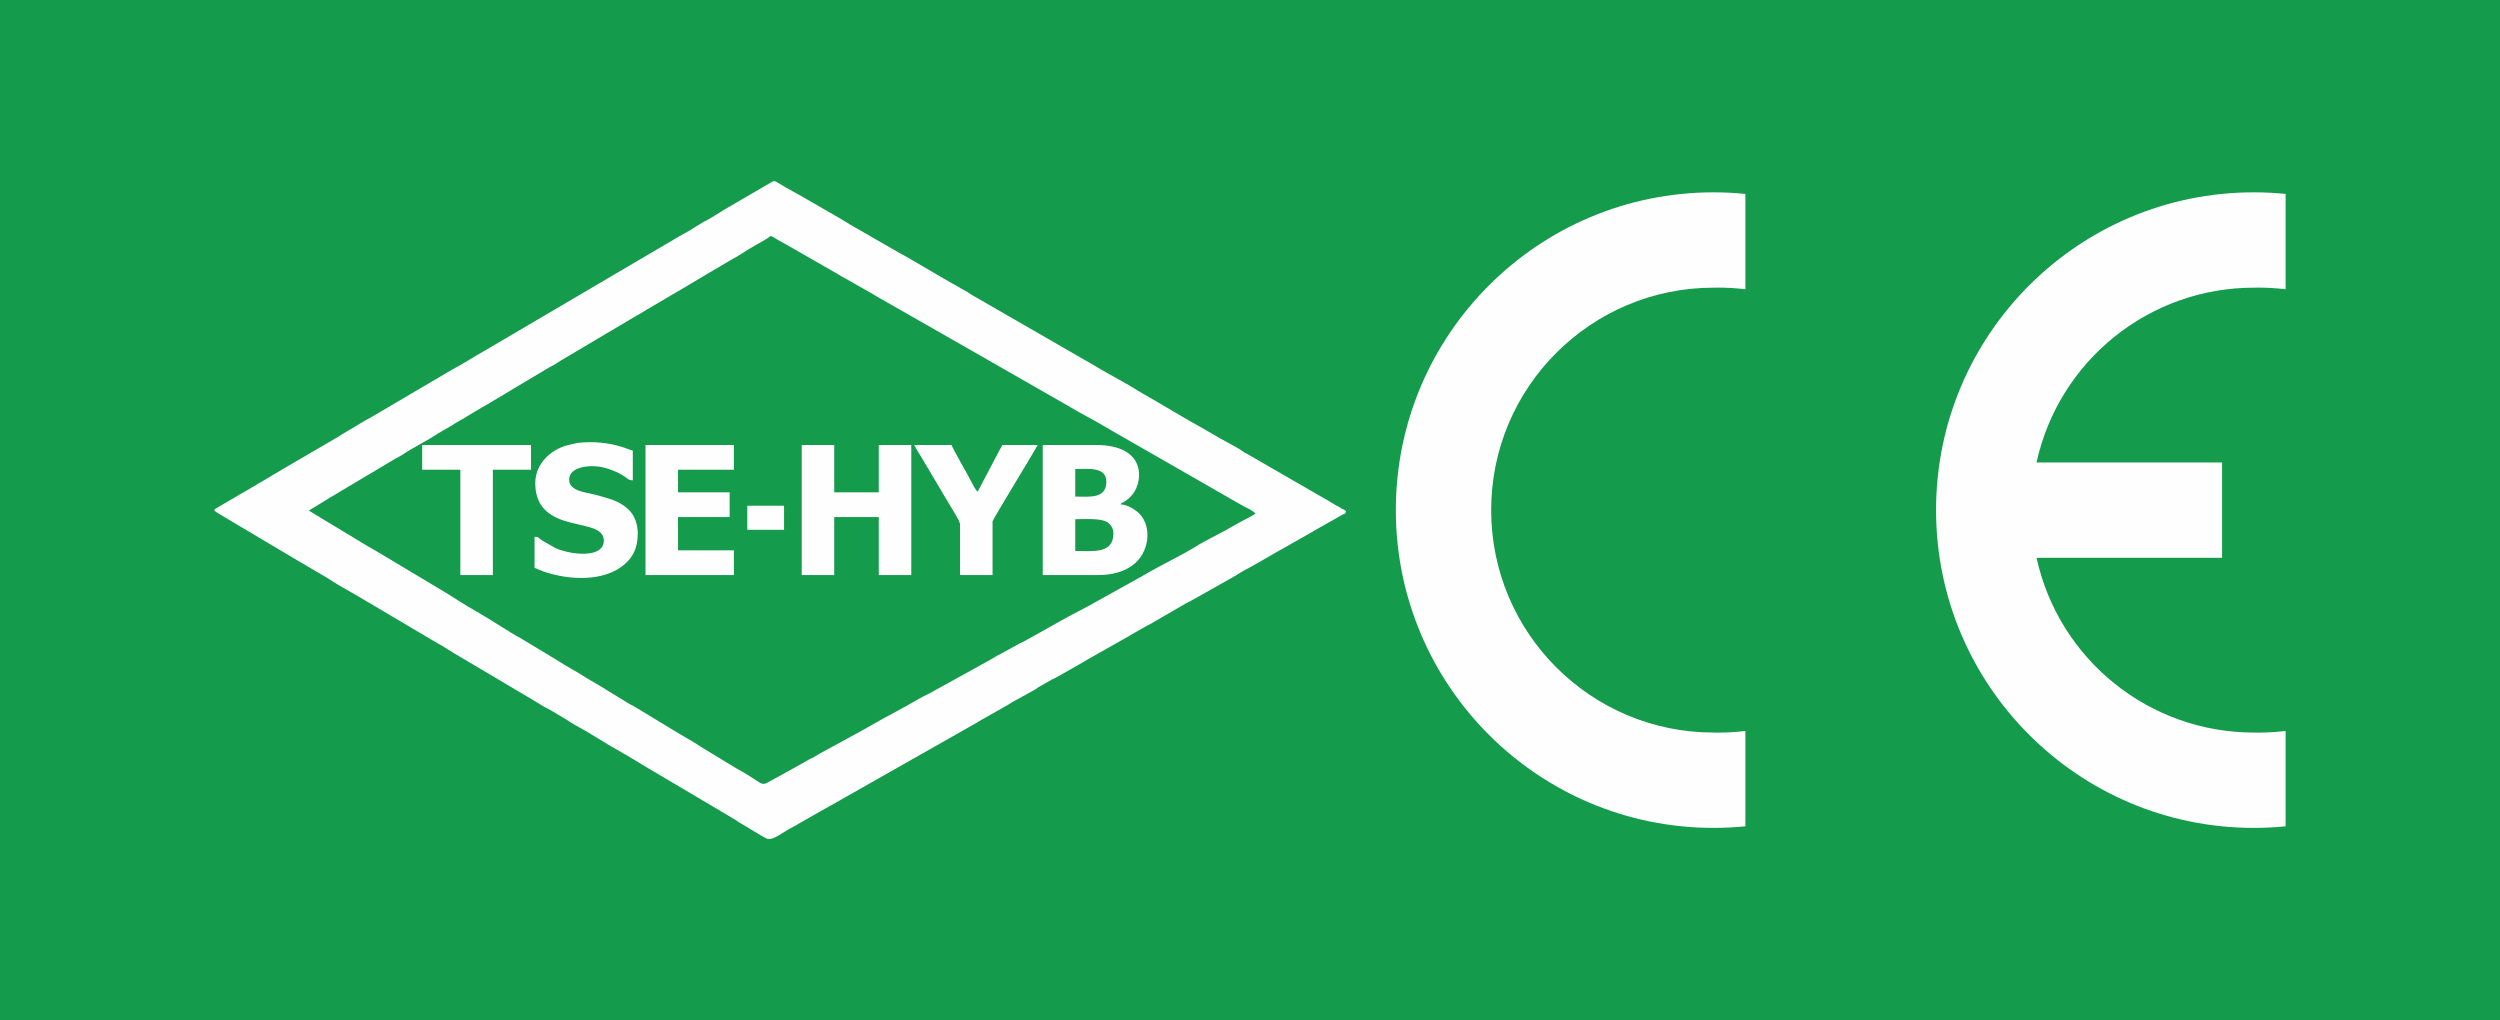<?xml version="1.0" encoding="UTF-8"?>
<!DOCTYPE svg PUBLIC "-//W3C//DTD SVG 1.1//EN" "http://www.w3.org/Graphics/SVG/1.1/DTD/svg11.dtd">
<!-- Creator: CorelDRAW -->
<svg xmlns="http://www.w3.org/2000/svg" xml:space="preserve" width="64.939mm" height="26.501mm" version="1.1" style="shape-rendering:geometricPrecision; text-rendering:geometricPrecision; image-rendering:optimizeQuality; fill-rule:evenodd; clip-rule:evenodd"
viewBox="0 0 14556.47 5940.23"
 xmlns:xlink="http://www.w3.org/1999/xlink"
 xmlns:xodm="http://www.corel.com/coreldraw/odm/2003">
 <defs>
  <style type="text/css">
   <![CDATA[
    .fil1 {fill:#FEFEFE}
    .fil0 {fill:#149B4C}
   ]]>
  </style>
 </defs>
 <g id="Katman_x0020_1">
  <g id="_2002167683904">
   <rect class="fil0" width="14556.47" height="5940.23"/>
   <g>
    <path class="fil1" d="M4487.06 1374.14c15.09,3.27 30.6,16.86 41.74,22.59 9.46,4.89 11.79,5.54 21.36,11.54l18.47 10.31c0.81,0.45 1.88,0.99 2.69,1.43 0.81,0.45 1.84,1.05 2.65,1.5l298.24 170.87c1.05,0.65 4.08,2.49 5.13,3.14l5.11 3.18c14.73,9.3 29.52,17.42 44.49,25.28l154.91 88.07c9.12,5.87 15.33,9.91 22.93,13.96l597.33 340.98c0.78,0.45 1.82,1.08 2.6,1.52l526.11 301.24c67.56,40.93 133.93,73.07 199.97,112.93 16.34,9.86 27.26,16.34 44.25,25.8 7.62,4.24 15.42,8.7 20.82,11.95l460.44 263.87c32.23,17.69 56.51,32.91 88.72,51.11l198.85 113.85c22.59,10.94 47.45,21.97 66.73,40.5 -22.55,17.08 -59.36,33.04 -84.98,47.41l-92.42 52.05c-0.76,0.43 -1.79,1.05 -2.58,1.48 -58.46,31.16 -134.63,68.95 -188.2,103.58 -36.92,23.85 -188.67,101.14 -242.63,131.87l-47.12 26.88c-0.76,0.47 -1.75,1.17 -2.53,1.64l-320.32 178.09c-3.81,2.58 -17.1,9.03 -21.29,11.16l-88.9 47.01c-15.18,9.28 -30.55,16.03 -45.17,24.75l-108.04 61.01c-10.8,5.47 -3.43,1.55 -10.54,5.81l-98 54.31c-8.36,4.39 -14.46,6.3 -22.35,10.49l-108.69 59.85c-30.69,14.91 -55.43,32.61 -86.75,48.82l-262.6 145.03c-16.97,9.44 -26.99,14.12 -42.43,23.63 -5.65,3.47 -15.04,8.76 -21.14,11.61 -46.87,21.83 -87.4,46.78 -133.42,72.47 -6.32,3.54 -13.76,8.11 -20.96,11.72 -14.23,7.11 -30.08,16.83 -45.08,24.63 -88.12,45.84 -174.86,98.85 -262.49,145.34l-175.87 95.78c-11.93,6.32 -28.02,17.53 -41.18,24.68 -8.52,4.62 -13.23,5.07 -22.59,10.4 -7.85,4.48 -16.48,9.64 -23.22,13.67l-161.3 89.55c-0.81,0.43 -1.91,0.94 -2.71,1.39 -115.87,61.37 -46.36,52.25 -235.41,-50.68l-202.05 -122.64c-55.05,-37.48 -112.53,-67.13 -169.3,-102.35l-230.54 -139.94c-10.31,-6.16 -14.1,-5.4 -24.57,-12.42l-125.08 -76.5c-6.48,-4.37 -13.25,-8.85 -20.11,-12.91l-108.63 -64.24c-51.35,-33.91 -118.51,-68.1 -169.08,-102.1l-210.86 -127.14c-62.58,-33.04 -183.38,-114.54 -253.68,-153.55 -71.3,-39.59 -142,-88.29 -212.1,-129.58l-381.15 -227.94c-15.2,-8.83 -28.71,-16.7 -44.47,-25.44l-339.06 -204.85c0.74,-0.72 1.95,-2.76 2.31,-2.04 0.36,0.74 1.84,-1.59 2.33,-2.02l97.6 -59.33c0.72,-0.47 1.68,-1.19 2.4,-1.68l17.3 -11.14c17.3,-8.97 26.07,-14.61 43.91,-25.91l335.38 -199.61c14.14,-8.07 31.9,-16.65 42.5,-23.83 67.92,-45.95 140.63,-78.79 208.62,-124.67l85.74 -49.92c15.22,-10.2 24.25,-15.83 41.18,-24.63l126.06 -75.56c14.64,-8.92 27.12,-14.37 42.1,-23.89 8.59,-5.47 12.82,-7.6 20.29,-12.35l108.58 -64.67c0.76,-0.49 1.77,-1.1 2.53,-1.59l15.13 -9.46c5.69,-3.65 15.53,-9.17 20.6,-12.08l170.25 -101.5c13.63,-8.99 28.62,-14.55 42.45,-23.24l42.77 -27.3c0.81,-0.45 1.88,-0.96 2.71,-1.41l416.01 -246.68c4.53,-2.91 5.67,-3.21 10.45,-6.05 6.81,-4.1 5.18,-3.43 10.02,-6.34 4.75,-2.87 13.83,-7.44 21.25,-11.61 13.83,-7.76 25.17,-15.22 40.95,-24.93l233.3 -137.05c0.76,-0.49 1.79,-1.12 2.58,-1.59 0.76,-0.49 1.79,-1.12 2.58,-1.59l118.53 -70.63c4.44,-2.76 6.32,-3.45 10.58,-5.98l116.47 -68.73c39.03,-19.41 104.52,-65 149.17,-89.53 27.68,-15.18 62.38,-34.03 83.39,-50.91zm-135.82 1710.59l214 0 0 -139.92 -214 0 0 139.92zm-1893.08 -349.79l222.23 0 0 613.18 189.32 0 0 -613.18 222.23 0 0 -144.04 -633.77 0 0 144.04zm3131.8 316.89l0 296.29 189.32 0 0 -312.76c0,-8.38 247.38,-414.22 263.38,-444.45l-205.77 0c-6.41,12.1 -11.07,18.02 -17.89,31.49l-126.15 240.11c-13.16,-8.81 -31.07,-45.95 -39.77,-63.12 -16.45,-32.44 -107.73,-190.64 -112.5,-208.49l-218.1 0c10.15,19.21 22.03,37.52 33.69,56.85l101.34 170.27c23.33,38.67 44.09,75.09 67.38,113.69 11.9,19.7 65.07,103.22 65.07,120.12zm-1831.34 296.29l514.43 0 0 -144.02 -325.11 0 0 -193.42 300.41 0 0 -144.04 -300.41 0 0 -131.69 325.11 0 0 -144.04 -514.43 0 0 757.22zm-642 -534.99c0,120.46 62.54,181 155.88,214.52 106.74,38.35 243.32,35.21 243.32,118.82 0,107.24 -191.41,84.15 -279.99,45.41l-83.88 -47.81c-23.04,-16.27 -11.72,-18.18 -39.43,-18.18l0 181.07c12.93,3.03 14.12,5.63 26.41,10.65 138.33,56.4 350.35,75.72 478.05,-16.48 61.19,-44.2 96.39,-101.25 96.39,-195.82 0,-55.19 -19.12,-101.52 -46.22,-130.73 -27.82,-29.97 -66.39,-53.15 -109.61,-67.36 -43.84,-14.41 -88.97,-27.01 -139.47,-37.5 -45.68,-9.48 -103.9,-24.46 -103.9,-77.18 0,-59.33 72.81,-78.19 131.69,-78.19 51.08,0 88.05,11.32 125.82,26.45 24.41,9.75 31.54,13.23 52.47,25.71 35.33,21.07 31.94,30.15 60.41,30.15l0 -172.85c-14.77,-3.45 -34.54,-12.28 -51.91,-18.07 -87.11,-29.03 -179.21,-37.55 -272.55,-26.56l-56.44 13.54c-89.66,22.21 -187.03,102.77 -187.03,220.39zm1551.51 534.99l189.3 0 0 -337.44 259.28 0 0 337.44 189.3 0 0 -757.22 -189.3 0 0 275.73 -259.28 0 0 -275.73 -189.3 0 0 757.22zm1592.64 -325.11c52.25,0 150.61,-7.17 187.71,18.07 18.11,12.33 34.54,35.78 34.54,64.24 0,120.53 -118.04,102.89 -222.25,102.89l0 -185.2zm0 -292.19c73.75,0 181.09,-14.91 181.09,74.08 0,101.72 -99.39,86.41 -181.09,86.41l0 -160.49zm-189.3 617.3l325.11 0c84.06,0 149,-20.85 198.18,-56.96 98.49,-72.27 114.25,-224.24 39.61,-300.17 -21.74,-22.12 -69.62,-53.51 -110.19,-54.4 8.47,-11.59 4.95,-6.14 19.12,-13.79 21.65,-11.72 39.97,-29.1 54.45,-48.44 57.72,-77.02 77,-283.47 -217.61,-283.47l-308.66 0 0 757.22zm-4823.23 -374.5l21.92 15.06c9.24,5.83 15.22,8.92 25.62,15.24l433.78 257.91c9.62,5.85 15.29,9.15 26.05,15.02l152.81 90c56.55,38.67 120.55,71.46 178.2,105.85l460.3 272.3c34.52,17.6 89.59,56.04 128.66,77.18l418.68 248.23c0.81,0.52 1.84,1.12 2.65,1.61l60.99 37.14c8.54,5.54 16.41,9.08 26.61,14.66 8.11,4.46 17.22,9.19 26.74,14.59l77.45 45.75c9.21,4.77 12.87,8.23 22.55,14.57 42.68,28.02 86.57,48.64 129.81,75.9l115.19 70.12c0.76,0.47 1.82,1.1 2.58,1.55 3.74,2.17 5.49,2.85 8,4.24l99.12 57.09c0.76,0.45 1.77,1.1 2.56,1.55l89.93 54.54c0.76,0.47 1.79,1.08 2.56,1.55l317.99 187.98c2.17,1.26 10.58,6.46 12.75,7.71 0.81,0.45 1.88,1.01 2.69,1.46l188.72 112.01c12.6,7.73 13.43,10.38 24.52,16.52 43.75,24.23 122.19,75.74 155.47,91.39 36.38,17.08 96.59,-40.1 161.59,-71.39 13.11,-6.32 12.62,-7.85 26.02,-15.04l128.4 -73.46c14.28,-8.59 35.28,-19.5 52.88,-29.41l856.05 -485.59c10.54,-5.87 16.21,-9.62 25.58,-15.53l155 -87.8c10.33,-5.74 15.09,-10.06 25.37,-15.87l130.05 -71.64c11.45,-6.05 12.66,-10.11 24.52,-16.7l78.43 -44.54c11.5,-5.78 16.92,-6.79 27.77,-13.63l128.75 -73.1c19.86,-10.2 32.57,-20.08 51.94,-30.44l207.46 -117.3c9.97,-5.47 17.28,-9.41 26.34,-14.73 10.4,-6.14 14.46,-9.17 25.78,-15.49l75.94 -43.26c10.76,-6.63 16.9,-8.59 27.19,-14.23l205.75 -119.23c7.87,-4.46 18.27,-8.99 27.17,-13.83l260.78 -146.84c8.85,-5.54 16.88,-10.92 25.15,-16.07l23.33 -13.72c10.4,-6.59 15.96,-8.36 26.94,-14.3 20.11,-10.89 34.41,-19.52 52.77,-29.34l104.32 -60.34c17.28,-10.36 31.72,-18.16 50.19,-28.11l170.45 -96.97c5.85,-3.54 6.7,-4.19 12.82,-7.73l157.47 -89.21c16.83,-8.76 16.74,-2.44 21.9,-19.73 -7.53,-9.82 -8.32,-7.6 -22.24,-15.2 -12.26,-6.7 -15.18,-10.11 -25.98,-15.29 -18.11,-8.67 -13.09,-6.61 -25.91,-14.73 -6.5,-4.08 -7.24,-3.7 -13.31,-7.31 -2.58,-1.55 -9.19,-6.25 -12.46,-8.29 -7.04,-4.37 -5.9,-3.18 -13.29,-7.35l-464.4 -267.8c-1.08,-0.63 -4.17,-2.42 -5.27,-3.05 -4.35,-2.38 -4.44,-1.97 -8.36,-4.24l-5.22 -3.12c-0.02,0 -5.22,-4.01 -7.02,-5.29 -39.72,-28.11 -120.39,-65.57 -167.4,-95.8l-52.27 -30.22c-121.47,-66.75 -238.32,-139.29 -359.7,-208.26 -11.23,-6.37 -16.36,-9.35 -25.67,-15.29 -70.23,-44.97 -159.19,-89.66 -232.34,-134 -33.17,-20.13 -68.03,-39.14 -104.32,-60.3l-618.73 -356.63c-14.1,-6.7 -34.68,-22.93 -50.95,-31.29 -19.59,-10.06 -33.44,-18.6 -52.23,-30.1 -9.82,-6.03 -18.29,-10.29 -27.01,-14.41l-231.19 -134.85c-30.06,-20.13 -74.31,-39.77 -105.02,-59.54l-258.7 -148.86c-15.38,-8.56 -31.54,-20.31 -48.55,-29.7l-208.6 -120.51c-50.19,-29.88 -105.76,-57.07 -157.29,-89.75 -27.57,-17.46 -28.11,-14.3 -54.9,1.7l-257.55 149.89c-43.1,25.62 -82.94,53.46 -126.69,75.02l-51.15 31.18c-30.75,21.74 -66.87,37.68 -98.67,57.59l-10.71 5.98c-3.83,2.26 -4.8,3.05 -7.51,4.8l-1106.65 650.47c-0.81,0.47 -1.91,0.99 -2.73,1.43 -61.26,34.5 -122.79,75.18 -184.77,107.48l-463.75 272.77c-54.2,28.36 -101.16,60.05 -153.32,89.5 -17.69,10 -36.78,22.73 -50.79,31.63l-283.35 165.02c-9.55,5.45 -16.52,9.37 -25.91,15.26l-74.96 44.43c-9.15,5.74 -15.02,9.93 -25.69,15.53 -11.32,5.92 -17.84,10.78 -25.73,15.47 -10.06,5.98 -17.53,8.54 -26.65,14.5 -12.44,8.16 -10.36,8.56 -25.19,15.67l-51.6 30.73c-9.97,6.03 -17.48,8.72 -26.65,14.84l-142.5 83.63c-11.57,10.85 -3.36,-1.5 -8.11,12.49z"/>
    <path class="fil1" d="M10162.68 4811.14c-61.24,6.12 -123.35,9.28 -185.02,9.28 0,0 0,0 0,0 -1021.72,0 -1850.31,-828.59 -1850.31,-1850.31 0,-1021.72 828.59,-1850.31 1850.31,-1850.31 0,0 0,0 0,0 61.66,0 123.78,3.16 185.02,9.26l0 555.12c-52.03,-6.25 -104.68,-9.59 -157.18,-9.59 -9.17,0 -18.83,0.18 -27.84,0.34 -715.21,-0.02 -1295.21,579.98 -1295.21,1295.19 0,715.19 580,1295.21 1295.21,1295.21 9.01,0.13 18.67,0.29 27.84,0.29 52.5,0 105.15,-3.32 157.18,-9.64l0 555.16zm3145.54 0c-61.24,6.12 -123.37,9.28 -185.04,9.28 0,0 0,0 0,0 -1021.72,0 -1850.31,-828.59 -1850.31,-1850.31 0,-1021.72 828.59,-1850.31 1850.31,-1850.31 0,0 0,0 0,0 61.66,0 123.8,3.16 185.02,9.26l0.02 555.12c-52.05,-6.25 -104.7,-9.59 -157.2,-9.59 -9.17,0 -18.81,0.18 -27.84,0.34 0.07,-0.02 -0.11,-0.02 -0.11,-0.02 -608.31,0 -1134.87,423.61 -1265.17,1017.71l1080.27 -0.04 0 555.1 -1080.22 0c130.26,594.03 656.82,1017.66 1265.13,1017.66 0,0 0.18,0 0.18,0 8.97,0.13 18.6,0.29 27.77,0.29 52.5,0 105.15,-3.32 157.18,-9.64l0.02 555.16z"/>
   </g>
  </g>
 </g>
</svg>
